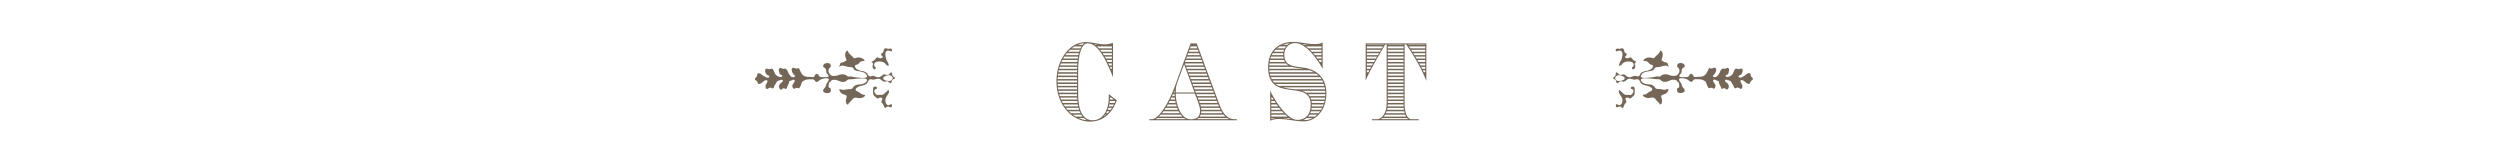 <?xml version="1.0" encoding="UTF-8"?>
<svg id="_レイヤー_2" data-name="レイヤー 2" xmlns="http://www.w3.org/2000/svg" width="635.96" height="41.34" viewBox="0 0 635.96 41.34">
  <defs>
    <style>
      .cls-1 {
        fill: none;
      }

      .cls-1, .cls-2 {
        stroke-width: 0px;
      }

      .cls-2 {
        fill: #756758;
      }
    </style>
  </defs>
  <g id="_レイヤー_1-2" data-name="レイヤー 1">
    <g>
      <rect class="cls-1" width="635.96" height="41.34"/>
      <g>
        <g>
          <path class="cls-2" d="M283.8,26.28c-1.16,2.69-3.36,4.66-6.52,4.66-4.46,0-8.54-4.11-8.54-10.25,0-5.59,3.39-9.99,7.44-9.99,1.85,0,3.04.58,4.89.58.72,0,1.36-.17,2.06-.35v8.72c-.09-.32-.41-1.04-.78-1.91-.93-2.09-2.95-6.72-5.65-6.72-1.62,0-2.43,2.95-2.43,6.98v6.02c0,3.97,1.13,6.57,3.71,6.57s4.08-2.66,4.08-5.71v-.98c.64.58,1.33,1.1,2.03,1.62-.03.14-.14.41-.29.75ZM273.98,19.62h-4.89c0,.17-.06.32-.06.49h4.95v-.49ZM273.98,20.49h-4.95v.49h4.95v-.49ZM273.98,21.36h-4.92c0,.17.03.32.03.49h4.89v-.49ZM273.98,18.75h-4.81c-.03.17-.03.32-.06.49h4.87v-.49ZM273.98,22.22h-4.87c.03.17.03.32.06.49h4.81v-.49ZM273.98,17.88h-4.63c-.03.17-.09.32-.12.49h4.75v-.49ZM273.98,23.09h-4.72c.03.17.06.32.09.49h4.63v-.49ZM269.55,17.01c-.06.17-.09.32-.12.49h4.55c0-.17.03-.32.03-.49h-4.46ZM273.98,23.96h-4.52c.06.17.09.32.14.49h4.37v-.49ZM269.87,16.14c-.06.17-.12.32-.17.49h4.32c0-.17.03-.32.03-.49h-4.17ZM274.01,24.83h-4.29c.06.17.15.32.2.49h4.11c0-.17-.03-.32-.03-.49ZM270.24,15.27c-.09.17-.15.32-.23.49h4.05c.03-.17.03-.32.06-.49h-3.88ZM274.07,25.7h-3.97c.09.17.15.32.23.49h3.79c-.03-.17-.03-.32-.06-.49ZM270.74,14.4c-.12.17-.2.32-.29.49h3.74c.03-.17.03-.32.06-.49h-3.5ZM274.15,26.57h-3.59c.12.17.2.32.32.49h3.39c-.03-.17-.09-.32-.12-.49ZM271.37,13.54c-.12.15-.26.32-.38.49h3.33c.03-.17.09-.32.12-.49h-3.07ZM274.36,27.44h-3.21c.14.17.26.35.41.49h2.95c-.06-.17-.12-.32-.15-.49ZM272.19,12.67c-.17.15-.32.32-.49.49h2.84c.06-.17.12-.35.17-.49h-2.52ZM274.62,28.31h-2.72c.17.17.35.35.52.49h2.43c-.09-.14-.17-.32-.23-.49ZM273.34,11.8c-.26.14-.49.32-.72.49h2.23c.09-.17.17-.35.26-.49h-1.77ZM275.02,29.17h-2.11c.23.17.49.35.75.49h1.71c-.12-.14-.23-.32-.35-.49ZM274.1,11.42h1.27c.15-.17.26-.32.43-.43-.58.03-1.16.2-1.71.43ZM275.72,30.04h-1.33c.52.23,1.04.38,1.59.49h.43c-.26-.15-.49-.29-.7-.49ZM278.3,11.22c.09.06.2.15.29.2h.78c-.38-.06-.72-.15-1.07-.2ZM282.84,11.8h-3.79c.17.14.35.32.49.49h3.3v-.49ZM282.84,12.67h-2.98c.12.17.26.32.38.49h2.61v-.49ZM282.84,13.54h-2.35c.12.17.2.32.32.49h2.03v-.49ZM281.13,29.17c-.12.17-.26.32-.41.46.23-.14.46-.29.67-.46h-.26ZM282.84,14.4h-1.82c.09.17.2.32.29.49h1.54v-.49ZM281.63,28.31c-.09.17-.17.35-.26.49h.43c.14-.14.29-.32.43-.49h-.61ZM282.84,15.27h-1.33c.09.17.14.32.23.49h1.1v-.49ZM281.97,27.44c-.06.17-.12.32-.17.49h.75c.12-.17.2-.32.32-.49h-.9ZM282.84,16.14h-.9c.09.17.15.32.23.49h.67v-.49ZM282.21,26.57c-.03.17-.09.32-.12.49h1.01c.09-.17.17-.32.26-.49h-1.16ZM282.32,25.7c-.03.17-.03.32-.06.49h1.27c.06-.17.12-.32.17-.49h-1.39ZM282.84,17.01h-.49l.2.49h.29v-.49ZM282.7,24.83h-.35v.49h.98c-.2-.17-.43-.32-.64-.49Z"/>
          <path class="cls-2" d="M292.38,30.59v-.26h.58c1.85,0,4.49-4.43,5.91-8.4,1.53-4.29,2.37-6.49,4-10.89h1.56c.38,1.01,3.68,9.93,5.68,15.29.84,2.29,1.94,4,4.03,4h.49v.26h-22.24ZM301.21,30.04h-6.83c-.14.12-.26.17-.41.26h7.65c-.14-.09-.26-.14-.41-.26ZM300.37,29.17h-5.1c-.15.17-.35.35-.49.49h5.99c-.14-.14-.29-.32-.41-.49ZM299.82,28.31h-3.85c-.12.17-.26.35-.38.49h4.52c-.09-.14-.2-.32-.29-.49ZM299.44,27.44h-2.9c-.12.17-.2.32-.32.49h3.42c-.06-.17-.14-.32-.2-.49ZM299.18,26.57h-2.11c-.09.17-.2.32-.29.49h2.55c-.06-.17-.09-.32-.15-.49ZM298.98,25.7h-1.45c-.09.17-.17.32-.26.49h1.8c-.03-.17-.06-.32-.09-.49ZM298.84,24.83h-.87c-.09.17-.15.32-.23.49h1.19c-.03-.17-.06-.32-.09-.49ZM298.81,23.96h-.43c-.09.17-.14.32-.23.49h.67v-.49ZM298.81,23.09h-.06c-.06.17-.14.32-.2.49h.26v-.49ZM301.21,16.37s-1.04,2.69-1.59,4.29c-.32.9-.52,1.39-.52,2.38v.49h4.78l-2.66-7.15ZM304.8,26.05c-.29-.75-.55-1.51-.87-2.26h-4.84v.15c0,2.23,1.16,6.4,3.82,6.4,1.59,0,2.37-.67,2.37-2.17,0-.58-.2-1.36-.49-2.11ZM305.67,15.27h-4.05l-.2.49h4.46l-.2-.49ZM305.99,16.14h-4.55l.17.49h4.58l-.2-.49ZM305.35,14.4h-3.42l-.2.49h3.82l-.2-.49ZM306.34,17.01h-4.58l.17.49h4.58l-.17-.49ZM305.03,13.54h-2.78l-.2.49h3.16l-.17-.49ZM306.66,17.88h-4.58l.17.49h4.58l-.17-.49ZM304.72,12.67h-2.14l-.17.49h2.49l-.17-.49ZM306.97,18.75h-4.58l.2.49h4.55l-.17-.49ZM304.4,11.8h-1.51l-.17.49h1.85l-.17-.49ZM307.29,19.62h-4.58l.2.49h4.55l-.17-.49ZM307.61,20.49h-4.55l.17.49h4.55l-.17-.49ZM307.93,21.36h-4.55l.17.49h4.58l-.2-.49ZM308.25,22.22h-4.55l.2.49h4.55l-.2-.49ZM308.6,23.09h-4.58l.2.49h4.55l-.17-.49ZM308.91,23.96h-4.55l.17.49h4.55l-.17-.49ZM312.16,30.04h-7.27c-.12.12-.23.17-.38.26h8.14c-.17-.09-.35-.14-.49-.26ZM309.23,24.83h-4.55l.2.49h4.52l-.17-.49ZM309.55,25.7h-4.52c.06.17.12.32.17.49h4.52l-.17-.49ZM311.26,29.17h-5.82c-.06.17-.15.35-.23.49h6.49c-.17-.14-.29-.32-.43-.49ZM309.87,26.57h-4.55c.06.17.12.32.15.49h4.6c-.06-.17-.15-.32-.2-.49ZM310.22,27.44h-4.69c.03.17.06.32.06.49h4.89c-.09-.17-.17-.32-.26-.49ZM310.68,28.31h-5.1c0,.17-.03.35-.06.49h5.44c-.12-.14-.2-.32-.29-.49Z"/>
          <path class="cls-2" d="M331.68,30.88c-2.43,0-3.97-.61-6.46-.61-.75,0-1.51.12-2.11.46v-7.73c.49,1.36,4.03,7.5,6.92,7.5,1.91,0,3.39-1.25,3.39-3.85,0-6.78-10.83-.26-10.83-9.53,0-4.55,3.01-6.46,6.31-6.46,2.11,0,3.39.55,5.5.55.75,0,1.45-.03,2.06-.41v6.69c-1.3-2.35-4.23-6.54-7.01-6.54-1.48,0-2.75,1.16-2.75,3.01,0,2.61,2.03,2.93,4.37,3.16,2.92.29,6.34,1.85,6.34,6.63,0,4.29-2.69,7.12-5.73,7.12ZM327.14,16.14h-4.2c-.03.17-.06.32-.06.49h4.87c-.23-.15-.43-.29-.61-.49ZM331.05,17.42c-.84-.09-1.68-.17-2.43-.41h-5.73v.49h8.78c-.2-.03-.41-.06-.61-.09ZM333.16,17.88h-10.25c0,.17.03.35.06.49h11.29c-.35-.2-.72-.35-1.1-.49ZM326.62,15.27h-3.53c-.03.17-.06.32-.09.49h3.85c-.09-.14-.17-.32-.23-.49ZM334.84,18.75h-11.82c.03.17.06.35.12.49h12.31c-.17-.17-.41-.35-.61-.49ZM326.44,14.4h-3.1c-.06.14-.12.32-.17.49h3.33c-.03-.14-.03-.32-.06-.49ZM335.8,19.62h-12.54c.06.17.15.35.23.49h12.66c-.12-.17-.2-.35-.35-.49ZM323.69,24.83h-.29v.49h.58c-.12-.17-.2-.32-.29-.49ZM324.21,25.7h-.81v.49h1.13c-.12-.17-.2-.32-.32-.49ZM324.79,26.57h-1.39v.49h1.74c-.12-.17-.23-.32-.35-.49ZM325.43,27.44h-2.03v.49h2.4c-.15-.17-.26-.32-.38-.49ZM326.12,28.31h-2.72v.49h3.19c-.14-.17-.32-.32-.46-.49ZM326.94,29.17h-3.53v.49h4.11c-.17-.14-.41-.32-.58-.49ZM323.4,30.04v.23c.35-.12.69-.17,1.07-.23h-1.07ZM323.78,13.54c-.09.15-.17.32-.26.49h2.9v-.06c0-.14,0-.29.03-.43h-2.66ZM336.38,20.49h-12.69c.12.17.26.35.41.49h12.51c-.09-.17-.14-.35-.23-.49ZM324.44,12.67c-.14.15-.26.32-.41.49h2.46c.03-.17.09-.35.15-.49h-2.2ZM336.75,21.36h-12.25c.26.2.52.35.81.49h11.58c-.03-.17-.09-.35-.15-.49ZM325.57,11.8c-.26.14-.49.32-.72.49h1.97c.09-.17.2-.35.32-.49h-1.56ZM326.33,11.42h1.16c.17-.17.38-.32.58-.43-.61.06-1.19.23-1.74.43ZM336.99,22.22h-10.66c.93.26,1.91.35,2.9.49h7.85c-.03-.17-.06-.32-.09-.49ZM327.98,30.04h-1.56c.7.06,1.3.15,1.94.23-.12-.09-.26-.15-.38-.23ZM337.1,23.09h-5.94c.41.12.78.29,1.13.49h4.84c0-.17-.03-.32-.03-.49ZM331.31,11.19c.15.06.26.15.41.23h1.16c-.55-.06-1.04-.15-1.56-.23ZM332.35,30.04c-.26.2-.52.38-.84.49h.96c.49-.09.96-.26,1.42-.49h-1.53ZM336.17,11.8h-3.94c.2.14.41.32.61.49h3.33v-.49ZM333.1,29.17c-.12.17-.23.35-.38.49h1.77c.2-.14.41-.32.58-.49h-1.97ZM332.76,23.96c.14.14.29.32.41.49h3.94c0-.17.03-.32.03-.49h-4.37ZM336.17,12.67h-2.93c.17.17.35.32.49.49h2.43v-.49ZM333.48,28.31c-.06.17-.12.35-.17.49h2.11c.14-.14.29-.32.41-.49h-2.35ZM333.36,24.83c.06.15.12.32.17.49h3.48c.03-.17.03-.32.06-.49h-3.71ZM333.65,27.44c-.03.17-.03.35-.06.49h2.46c.09-.15.17-.32.26-.49h-2.66ZM333.63,25.7c.03.14.06.32.06.49h3.13c.06-.17.09-.32.12-.49h-3.3ZM333.71,26.57v.49h2.78c.06-.17.15-.32.2-.49h-2.98ZM336.17,13.54h-2.11c.15.17.29.32.43.49h1.68v-.49ZM336.17,14.4h-1.39c.12.17.23.32.35.49h1.04v-.49ZM336.17,15.27h-.75c.12.17.2.32.32.49h.43v-.49Z"/>
          <path class="cls-2" d="M362.82,20.54c-1.19-3.07-3.24-6.55-5.1-9.24h-.41v15.32c0,1.94.67,3.71,1.74,3.71h1.85v.26h-11.9v-.26h1.25c1.45,0,2.49-1.91,2.49-3.88v-15.15h-.35c-.7,1.3-1.68,2.84-2.38,4.08-.98,1.74-2.03,3.68-2.58,5.04h-.03v-9.38h15.44v9.5h-.03ZM347.71,11.33v.09h4.32l.03-.09h-4.34ZM347.71,11.8v.49h3.82l.26-.49h-4.08ZM347.71,12.67v.49h3.33l.26-.49h-3.59ZM347.71,13.54v.49h2.81l.29-.49h-3.1ZM347.71,14.4v.49h2.29l.29-.49h-2.58ZM347.71,15.27v.49h1.8l.29-.49h-2.09ZM347.71,16.14v.49h1.3l.29-.49h-1.59ZM347.71,17.01v.49h.84l.26-.49h-1.1ZM347.71,17.88v.49h.38c.09-.17.17-.32.26-.49h-.64ZM357.93,30.04h-6.26c-.12.12-.23.17-.35.26h6.86c-.09-.09-.17-.14-.26-.26ZM357.47,29.17h-5.1c-.09.17-.23.35-.35.49h5.65c-.09-.14-.15-.32-.2-.49ZM357.21,28.31h-4.46c-.06.17-.14.32-.2.49h4.78c-.06-.17-.09-.32-.12-.49ZM357.06,27.44h-4.11c-.03.17-.06.32-.09.49h4.26c-.03-.17-.03-.32-.06-.49ZM357.03,26.63v-.06h-4c0,.17,0,.32-.03.49h4.03v-.43ZM357.03,11.33h-4v.09h4v-.09ZM357.03,11.8h-4v.49h4v-.49ZM357.03,12.67h-4v.49h4v-.49ZM357.03,13.54h-4v.49h4v-.49ZM357.03,14.4h-4v.49h4v-.49ZM357.03,15.27h-4v.49h4v-.49ZM357.03,16.14h-4v.49h4v-.49ZM357.03,17.01h-4v.49h4v-.49ZM357.03,17.88h-4v.49h4v-.49ZM357.03,18.75h-4v.49h4v-.49ZM357.03,19.62h-4v.49h4v-.49ZM357.03,20.49h-4v.49h4v-.49ZM357.03,21.36h-4v.49h4v-.49ZM357.03,22.22h-4v.49h4v-.49ZM357.03,23.09h-4v.49h4v-.49ZM357.03,23.96h-4v.49h4v-.49ZM357.03,24.83h-4v.49h4v-.49ZM357.03,25.7h-4v.49h4v-.49ZM362.56,11.33h-4.46l.06.09h4.4v-.09ZM362.56,11.8h-4.17l.35.49h3.82v-.49ZM362.56,12.67h-3.59l.32.49h3.27v-.49ZM362.56,13.54h-3.04l.29.49h2.75v-.49ZM362.56,14.4h-2.52l.29.49h2.23v-.49ZM362.56,15.27h-2l.26.49h1.74v-.49ZM362.56,16.14h-1.51l.26.49h1.25v-.49ZM362.56,17.01h-1.04c.09.17.15.32.23.49h.81v-.49ZM362.56,17.88h-.61c.09.17.14.32.23.49h.38v-.49Z"/>
        </g>
        <g>
          <g>
            <g>
              <path class="cls-2" d="M417.22,20.82c.06.13.12.26.22.36.34.36.75.45,1.23.56.29.07.6.13.9.27.28.12.89.46.71.89-.06.13-.23.23-.62.42-.14.07-.33.16-.37.2l-.09.08c-.25.23-.42.38-.86.44-.35.05-.42.12-.43.15-.01.02,0,.09.07.2.23.37.95.54,1.35.55.14,0,.3-.03.46-.06.36-.07.77-.14,1.09.1.15.11.28.29.41.45.08.1.15.2.23.27.06.06.12.11.18.17.12.11.24.22.35.35.04.05.08.13.14.27.02.04.04.09.07.14.06-.03.15-.08.24-.16.26-.22.27-.29.29-.66v-.07c.02-.31-.02-.44-.11-.74l-.02-.07c-.07-.21-.11-.43-.01-.61.11-.19.32-.24.58-.3.43-.11.81-.39,1.06-.79.15-.24.2-.45.16-.52-.01-.02-.05-.04-.1-.05-.02,0-.04,0-.07,0-.12,0-.27.04-.41.08-.21.06-.43.12-.67.09-.15-.02-.29-.06-.43-.09-.18-.05-.35-.09-.53-.1-.06,0-.14,0-.22,0-.28,0-.61,0-.83-.14-.17-.11-.22-.26-.26-.37-.02-.06-.04-.1-.07-.14,0,0,0,0,0,0-.05,0-.14-.02-.21-.08-.02-.02-.05-.05-.09-.09-.05-.06-.12-.13-.14-.15-.26-.14-.66-.18-1.01-.21l-.22-.02c-.66-.07-1.12-.23-1.43-.51-.19-.16-.43-.41-.33-.67.12-.32.64-.34,1.2-.35h.24c.74.02,1.48.09,2.19.21.13.02.29.02.46.02.22,0,.44,0,.64.05.21.06.26.1.34.2.03.03.06.07.14.15.11.09.22.14.35.19.07.03.14.06.21.09.46.04.75,0,1.14-.17.09-.04.17-.07.24-.1.4-.17.74-.32,1.29-.27.48.04.56.1.73.35.03.05.07.1.12.17,0,0,.02,0,.03,0,.07.02.19.06.26.16.02.03.07.1.12.46v.06c.04.21.1.53-.03.73-.09.15-.25.19-.35.21-.03,0-.07.02-.07.02-.08.11-.07.42-.07.58,0,.18.07.32.18.43.18.16.49.24.88.21.33-.02.76-.2.87-.44.13-.27-.07-.55-.35-.87-.28-.33-.35-.59-.46-.95l-.03-.11c-.02-.08-.15-.26-.25-.4-.25-.35-.49-.68-.24-.88.41-.34,1.71.08,1.77.09.28.09.45.25.61.39.16.15.29.27.51.3.07.01.12.02.16.03.01,0,.03-.01.05-.02l.1-.04c.14-.06.15-.08.18-.14.03-.06.07-.15.18-.27.27-.28.88-.23,1.37-.19.11,0,.2.02.28.02.49.01.86.2,1.17.37.36.21.43.47.51.75.02.09.05.19.09.29.13.36.42.83.57.86.04,0,.12-.02.19-.05.12-.04.27-.1.43-.07.13.02.25.08.35.14.13.07.22.11.3.09.26-.07.41-.62.37-.91-.01-.06-.15-.26-.25-.4-.25-.36-.45-.64-.34-.86.15-.29.55-.11,1.15.2.07.04.12.06.15.07l.16.05-.03.17c-.04.22.1.45.24.7.09.14.17.3.23.45l.05.16c.13.41.17.47.44.39.06-.02.07-.03.09-.05.11-.12.22-.14.43-.08.14.04.24.13.32.22.06.06.13.13.18.13.24.03.46-.31.52-.55.09-.35.05-.55-.14-.81-.03-.04-.07-.11-.12-.17-.05-.07-.11-.17-.14-.2-.02-.01-.09-.05-.13-.07-.11-.05-.21-.1-.27-.18-.05-.07-.21-.29-.07-.46.07-.09.22-.18.7.03.05.02.12.04.2.06.15.04.3.09.41.16.19.13.27.3.33.45.03.07.06.14.1.2.04.07.08.12.12.16.09.11.17.21.24.42l.03.09c.06.2.1.32.24.45.15.15.17.14.29.06.11-.07.28-.18.54-.16.19.02.33.11.46.2.16.1.25.16.38.13.38-.09.32-.74.27-1.01,0-.05-.11-.22-.18-.32-.19-.31-.35-.57-.23-.77.05-.08.13-.13.22-.15.26-.05.62.2,1.11.6.04.03.07.06.09.08l.06.04c.29.21.45.32.71.24.17-.05.22-.17.3-.38.05-.14.11-.3.24-.42.1-.09.19-.12.24-.14.05-.02.06-.02.1-.11.07-.15.08-.3.03-.4-.02-.03-.1-.09-.15-.13-.07-.06-.14-.11-.18-.16-.17-.2-.17-.35-.18-.47,0-.07,0-.12-.03-.2-.05-.17-.14-.27-.27-.3-.2-.06-.51.04-.75.24l-.11.09c-.15.13-.3.24-.48.36-.08.05-.18.1-.27.14-.13.06-.27.13-.35.2l-.07.04h-.05c-.27.07-.48.09-.61,0-.07-.05-.11-.11-.12-.19-.01-.1.02-.17.06-.21.08-.09.19-.1.26-.1.02,0,.03,0,.03,0,.05-.04.1-.07.14-.11.18-.14.29-.22.4-.43.21-.44.23-.9.06-1.09-.15-.16-.44-.1-.65-.03-.26.09-.35.1-.5.03-.03-.01-.07-.03-.15-.05-.04,0-.07-.02-.1-.03-.11-.03-.17-.04-.25-.02-.14.05-.34.31-.49.66-.04.09-.08.18-.11.27-.13.33-.24.62-.66.89-.09.06-.73.41-1.08.3-.1-.03-.18-.1-.22-.2l-.03-.18.14-.09c.11-.07.32-.19.5-.23.05-.12.1-.37.13-.51.02-.11.05-.22.07-.29v-.05c.12-.35.13-.4-.07-.61q-.22-.23-.4-.13c-.08.04-.17.1-.3.15-.21.09-.31.08-.46.04-.04,0-.08-.02-.15-.03-.05,0-.15-.02-.18-.02,0,0-.04.02-.06.04-.03.02-.08.05-.13.09-.28.17-.35.3-.5.67-.11.27-.2.51-.42.77-.04.05-.08.1-.11.15-.14.19-.29.41-.64.46-.37.06-.5-.02-.56-.08-.06-.06-.09-.14-.08-.23.02-.18.19-.23.26-.26.01,0,.03,0,.02,0,.22-.27.36-.59.45-.81.12-.3.17-.72-.04-.9-.19-.16-.32-.12-.59-.02-.17.06-.35.13-.57.12-.17-.01-.3-.06-.38-.09-.03-.01-.07-.03-.08-.03,0,0-.04.02-.14.17-.09.14-.15.28-.21.44-.05.13-.11.27-.19.41-.17.29-.36.61-.62.82-.46.38-1,.39-1.52.4-.09,0-.18,0-.27,0-.05,0-.12.01-.2.02-.31.04-.55.07-.69,0-.11-.06-.18-.12-.22-.28-.03-.05-.06-.1-.09-.15-.19-.3-.24-.4-.63-.31-.2.04-.23.12-.29.27-.05.13-.11.3-.31.43-.2.14-1.75.14-2.07.03-.04-.01-.14-.05-.19-.16-.03-.1,0-.15.09-.26.37-.48.47-.63.48-.66.04-.13.05-.25.05-.38,0-.19,0-.4.14-.61.1-.17.25-.24.37-.31.1-.05.17-.09.21-.16.18-.3-.05-.65-.27-.79-.4-.26-1.07-.3-1.44.05-.13.13-.24.5-.15.69.03.08.11.15.19.22.13.12.3.28.36.55.1.51-.11.84-.32,1.1-.34.42-.49.46-1.03.47-.44,0-.73-.02-1.13-.19-.35-.15-.77-.24-1.06-.23-.21,0-.53.07-.78.16-.11.04-.19.11-.28.19-.12.1-.26.22-.46.25-.11.01-.22,0-.34-.04-.08-.02-.18-.04-.23-.03-.16.01-.3.05-.47.1l-.15.04c-.41.11-.82.14-1.25.16-.15,0-.31.03-.48.05-.44.05-.9.1-1.3.02h-.06c-.19-.05-.35-.08-.42-.23-.08-.16,0-.34.12-.55.31-.59,1.05-.72,1.66-.83l.22-.04c.32-.06.86-.17,1.16-.32.07-.04.12-.14.17-.25.05-.1.1-.2.18-.28.24-.22.54-.23.8-.23.06,0,.13,0,.19,0,.26-.01.5-.09.74-.16.17-.05.33-.1.51-.14.08-.02.52-.1.82-.02.1.02.19.09.27.15.05.03.14.09.16.1.02,0,.03,0,.03,0,.01-.04-.01-.15-.08-.33l-.06-.17c-.06-.18-.17-.49-.3-.57-.03-.02-.1-.02-.17-.02-.09,0-.19,0-.29-.03-.1-.03-.22-.1-.35-.17-.07-.04-.14-.08-.19-.1-.29-.14-.46-.22-.31-.58.02-.04.04-.09.06-.15.13-.36.2-.61.19-.97-.01-.36-.03-.5-.22-.75-.17-.23-.28-.26-.32-.26h0c-.07,0-.14.07-.19.13,0,0,0,.01-.01.06,0,.06,0,.14-.06.23-.14.22-.37.47-.52.61-.07.07-.14.13-.22.18-.13.1-.24.2-.34.33l-.03.03c-.28.37-.36.42-.76.3l-.16-.05c-.37-.1-.88-.1-1.23,0-.28.09-.89.51-.9.7,0,.02.04.04.07.06.1.05.23.06.37.07.2.02.43.03.64.17.12.08.22.2.33.33.1.12.22.27.31.29h.06s.04.06.04.06c.05.05.14.06.23.08.13.02.3.05.38.2.09.16.02.34-.04.49-.24.55-1.32.83-1.33.84-.15.04-.29.06-.43.08-.24.03-.45.07-.65.18-.06.04-.14.08-.23.12-.13.07-.28.14-.35.2-.07.06-.1.14-.14.25-.03.07-.06.14-.09.2-.27.5-.55.46-.87.35-.12-.04-.24-.08-.39-.08h0c-.22,0-.42.08-.63.17-.23.09-.46.19-.74.2-.39-.01-.68-.22-.94-.42-.06-.04-.12-.09-.17-.13-.04-.03-.07-.05-.1-.08-.11-.09-.16-.12-.27-.13-.1,0-.21.03-.32.07-.17.06-.37.13-.61.08-.28-.06-.43-.24-.55-.38-.11-.14-.18-.21-.31-.24-.07-.01-.13-.01-.16,0-.05.04-.07.2-.09.34-.03.21-.06.44-.21.62-.09.1-.2.16-.29.22-.23.14-.24.17-.19.31.03.08.1.11.23.17.08.03.17.07.25.14.2.16.26.21.28.39,0,.03.01.08.03.15.08.31.16.38.21.4.07.03.2-.02.35-.13.05-.04.09-.08.13-.12.09-.1.21-.21.42-.25.19-.03.35.02.5.07.13.04.23.07.33.05.21-.04.39-.19.58-.34.2-.17.42-.34.69-.4.32-.07.62.02.9.1.24.07.46.14.67.1.09-.01.16-.03.24-.05.26-.07.55-.14.85.21.12.13.18.28.25.41ZM413.2,20.16c-.19.29-.7.38-1.21.43h-.08c-.06.02-.11.02-.16.02-.47,0-.79-.26-.89-.72v-.03s0-.03,0-.03c.02-.19.14-.37.33-.49.26-.18.64-.26.91-.19.49.12,1.08.33,1.17.63.04.14.02.28-.06.39Z"/>
              <polygon class="cls-2" points="439.71 19.05 439.71 19.05 439.71 19.05 439.71 19.05"/>
            </g>
            <path class="cls-2" d="M411.01,12.91c-.03-.09-.03-.18.01-.27.06-.12.18-.23.31-.28.11-.04.17-.02.29.01.08.02.19.05.32.06.17,0,.3-.05.41-.09.05-.02.11-.05.17-.06.22-.05.39,0,.6.39.03.05.04.15.05.24.02.16.04.34.16.47.1.11.22.13.31.15.04,0,.09.02.1.03.07.1.05.33-.01.48-.05.13-.06.14-.1.17-.04.03-.1.07-.18.15l-.14.15.16.13c.36.31.73.16,1,.05.15-.06.29-.12.39-.09.07.02.23.2.31.3.06.08.12.15.17.2.04.04.07.07.1.1.08.08.16.17.31.26.05.03.14.07.23.1.08.03.24.09.3.14-.03.04-.1.09-.14.12-.13.11-.26.22-.29.37-.02.12.03.25.08.4.03.07.07.19.07.23-.04.4-.11.64-.4.79-.08.05-.17.05-.25.02-.1-.04-.18-.15-.22-.3-.03-.1,0-.14.15-.27.13-.11.31-.26.31-.53,0-.28-.14-.77-.89-.86-.64-.07-1.16,0-1.58.21-.26.13-.39.3-.5.44-.09.11-.16.21-.3.3-.18.12-.33.13-.39.1-.05-.03-.08-.13-.06-.27.02-.23.17-.48.31-.73.1-.17.19-.34.26-.51.09-.25.54-1.54.1-2.1-.11-.13-.31-.29-.69-.24-.12.01-.24.06-.35.1-.33.13-.4.13-.49-.1Z"/>
            <path class="cls-2" d="M413.32,26.5c-.1.13-.17.3-.23.47-.07.18-.16.4-.25.46-.13.09-.14.08-.27-.06-.09-.1-.21-.22-.4-.26-.23-.05-.43.04-.58.12-.21.1-.29.14-.45-.03-.11-.12-.15-.38-.09-.55.05-.13.13-.15.19-.16.08,0,.14.03.25.1.16.1.39.26.75.07.45-.24.52-.99.46-1.43-.06-.38-.27-.68-.48-.98-.24-.35-.47-.68-.43-1.08.02-.22.07-.26.07-.26.13-.05.65.46.84.65.22.22.39.39.53.45.3.15.51.13.74.12.07,0,.15-.01.23-.01h0c.06,0,.13.01.19.02.16.03.33.05.5-.01.25-.1.56-.51.63-.86.05-.24-.03-.39-.1-.46-.14-.14-.29-.16-.39-.18-.1-.02-.11-.02-.14-.13-.03-.1-.05-.24.03-.34.07-.09.2-.14.36-.14h.1c.14.01.25.06.32.13.12.12.17.35.16.7,0,.07,0,.15,0,.23,0,.32,0,.81-.1,1.03-.1.23-.46.52-.72.72l-.15.12c-.22.18-.25.16-.38.07-.12-.08-.28-.2-.55-.2-.08,0-.32,0-.43.18-.11.18,0,.39.1.57.05.09.11.21.11.27,0,.16-.08.26-.24.43-.06.07-.13.14-.18.21Z"/>
          </g>
          <g>
            <g>
              <path class="cls-2" d="M220.97,20.41c.3-.34.59-.27.85-.21.07.02.15.04.24.05.21.03.44-.03.67-.1.29-.08.59-.17.9-.1.28.06.49.24.69.4.19.16.37.3.58.34.1.02.21-.01.33-.05.15-.05.31-.1.5-.07.21.04.33.15.42.25.04.04.08.08.13.12.16.11.28.16.35.13.04-.02.13-.09.21-.4.02-.07.02-.11.03-.15.03-.18.08-.23.28-.39.08-.06.17-.1.25-.14.13-.06.2-.09.23-.17.05-.14.03-.17-.19-.31-.1-.06-.21-.13-.29-.22-.15-.17-.18-.41-.21-.62-.02-.13-.04-.3-.09-.34-.02-.02-.08-.02-.16,0-.13.02-.2.1-.31.24-.12.15-.27.33-.55.38-.25.05-.44-.02-.61-.08-.12-.04-.22-.08-.32-.07-.11,0-.16.04-.27.13-.03.02-.07.05-.1.08-.06.04-.12.09-.17.13-.26.2-.55.41-.94.42-.28,0-.52-.1-.74-.2-.21-.09-.41-.17-.63-.17h0c-.15,0-.27.04-.39.08-.31.11-.59.15-.87-.35-.04-.07-.07-.14-.09-.2-.04-.11-.08-.19-.14-.25-.07-.06-.22-.14-.35-.2-.08-.04-.17-.08-.23-.12-.2-.12-.41-.15-.65-.18-.14-.02-.28-.04-.43-.08-.01,0-1.1-.29-1.33-.84-.06-.15-.12-.33-.04-.49.08-.15.25-.18.38-.2.1-.02.19-.03.23-.08l.04-.04h.06c.09-.04.21-.19.31-.31.1-.12.21-.25.33-.33.21-.14.44-.15.64-.17.14-.01.27-.02.37-.07.03-.01.07-.04.07-.06-.01-.19-.62-.61-.9-.7-.35-.11-.85-.11-1.23,0l-.16.05c-.4.12-.48.07-.76-.3l-.03-.03c-.1-.13-.22-.22-.34-.33-.07-.06-.15-.12-.22-.18-.16-.14-.38-.39-.52-.61-.06-.09-.06-.18-.06-.23,0-.05,0-.05-.01-.06-.05-.06-.12-.13-.19-.13h0s-.15.04-.32.26c-.19.24-.21.38-.22.75-.01.37.06.61.19.97.02.06.04.11.06.15.16.36-.02.44-.31.58-.05.03-.12.06-.19.1-.12.07-.25.14-.35.17-.1.03-.2.03-.29.03-.07,0-.14,0-.17.02-.14.07-.24.38-.3.57l-.06.17c-.07.18-.1.29-.08.33,0,0,.01,0,.03,0,.02,0,.11-.06.16-.1.09-.06.18-.12.27-.15.3-.08.73,0,.82.02.18.04.34.09.51.14.25.07.48.15.74.16.07,0,.13,0,.19,0,.26,0,.56,0,.8.23.08.08.13.18.18.28.05.1.1.21.17.25.3.15.84.26,1.16.32l.22.04c.6.11,1.35.24,1.66.83.11.21.19.39.12.55-.07.15-.23.18-.42.22h-.06c-.4.09-.86.04-1.3,0-.17-.02-.33-.04-.48-.05-.43-.03-.84-.05-1.25-.16l-.15-.04c-.16-.05-.31-.09-.47-.1-.05,0-.15.02-.23.03-.12.03-.24.05-.34.04-.19-.03-.33-.15-.46-.25-.09-.08-.18-.15-.28-.19-.24-.09-.57-.15-.78-.16-.29,0-.71.08-1.06.23-.4.17-.69.2-1.13.19-.54,0-.69-.05-1.03-.47-.21-.26-.43-.58-.32-1.1.05-.27.22-.42.36-.55.08-.08.16-.14.19-.22.08-.19-.02-.56-.15-.69-.37-.35-1.04-.3-1.44-.05-.22.14-.45.49-.27.79.04.07.11.11.21.16.12.06.27.14.37.31.13.21.14.42.14.61,0,.13,0,.26.05.38.01.03.12.18.48.66.08.11.12.16.09.26-.04.12-.15.15-.19.16-.32.1-1.87.1-2.07-.03-.19-.13-.25-.3-.31-.43-.06-.15-.09-.23-.29-.27-.39-.08-.44,0-.63.31-.03.05-.06.1-.09.15-.03.16-.1.22-.22.28-.15.08-.38.05-.69,0-.08-.01-.15-.02-.2-.02-.09,0-.18,0-.27,0-.52,0-1.06-.02-1.52-.4-.26-.21-.46-.54-.62-.82-.08-.14-.14-.28-.19-.41-.06-.15-.12-.3-.21-.44-.1-.15-.14-.17-.14-.17,0,0-.05.02-.08.03-.09.03-.21.08-.38.09-.22.01-.4-.06-.57-.12-.26-.1-.4-.14-.59.02-.22.18-.16.6-.04.9.08.22.23.54.45.81-.01-.01,0-.01.02,0,.07.02.24.07.26.26.01.09-.02.17-.08.23-.06.06-.19.14-.56.08-.35-.05-.51-.27-.64-.46-.04-.05-.07-.1-.11-.15-.22-.26-.31-.5-.42-.77-.14-.37-.21-.5-.5-.67-.06-.03-.1-.06-.13-.09-.02-.02-.05-.03-.06-.04-.02,0-.13.01-.18.02-.07,0-.11.02-.15.03-.15.04-.24.05-.46-.04-.13-.05-.22-.11-.3-.15q-.18-.1-.4.13c-.2.21-.19.26-.09.61v.05c.04.07.06.18.08.29.03.14.08.39.13.51.18.04.39.16.5.23l.14.09-.03.18c-.04.1-.12.17-.22.2-.35.11-1-.24-1.08-.3-.41-.27-.53-.56-.66-.89-.03-.08-.07-.17-.11-.27-.16-.34-.35-.61-.49-.66-.08-.03-.14-.01-.25.02-.03,0-.07.02-.1.03-.07.02-.11.03-.15.05-.16.07-.25.06-.5-.03-.22-.08-.51-.14-.65.03-.18.19-.15.65.06,1.09.1.21.21.3.4.43.04.03.09.07.14.11,0,0,0,0,.03,0,.07,0,.18.01.26.1.03.04.07.11.06.21-.01.08-.05.15-.12.19-.14.1-.35.08-.61.02h-.05s-.07-.05-.07-.05c-.08-.07-.22-.14-.35-.2-.1-.05-.19-.09-.27-.14-.18-.11-.33-.23-.48-.36l-.11-.09c-.25-.2-.55-.3-.75-.24-.13.04-.22.14-.27.3-.03.08-.03.14-.03.2,0,.13,0,.27-.18.47-.04.05-.11.1-.18.16-.05.04-.13.1-.15.13-.05.1-.04.25.03.4.04.09.06.09.1.11.06.02.15.05.24.14.13.12.18.28.24.42.08.21.13.33.3.38.27.08.43-.03.71-.24l.06-.04s.05-.04.09-.08c.49-.4.85-.65,1.11-.6.09.02.17.07.22.15.13.2-.04.47-.23.77-.07.11-.17.27-.18.32-.05.28-.11.93.27,1.01.13.03.23-.03.38-.13.13-.08.27-.18.46-.2.26-.02.43.09.54.16.13.08.14.09.29-.06.14-.13.18-.25.24-.45l.03-.09c.07-.21.15-.31.24-.42.04-.05.08-.1.12-.16.05-.07.07-.14.1-.2.06-.15.14-.32.33-.45.1-.07.26-.12.41-.16.07-.02.15-.04.2-.06.48-.21.63-.12.7-.03.14.17-.01.39-.07.46-.06.08-.16.13-.27.18-.04.02-.11.05-.13.07-.03.03-.09.13-.14.2-.04.06-.08.13-.12.17-.2.27-.23.46-.14.81.06.24.28.58.52.55.05,0,.11-.07.18-.13.09-.09.19-.18.32-.22.21-.06.32-.03.43.08.02.02.03.03.09.05.27.08.31.02.44-.39l.05-.16c.05-.15.14-.3.23-.45.15-.25.28-.48.24-.7l-.03-.17.16-.05s.08-.04.15-.07c.6-.31,1-.49,1.15-.2.11.22-.09.5-.34.86-.09.13-.23.33-.25.4-.05.29.11.84.37.91.08.02.17-.02.3-.09.1-.05.22-.11.35-.14.16-.02.31.03.43.07.07.03.15.05.19.05.15-.03.44-.5.57-.86.04-.11.06-.21.09-.29.07-.28.14-.54.51-.75.3-.18.68-.36,1.17-.37.07,0,.17,0,.28-.02.49-.04,1.1-.09,1.37.19.11.12.15.2.18.27.03.06.04.08.18.14l.1.04s.04.02.05.02c.04-.01.09-.02.16-.03.22-.03.35-.15.51-.3.16-.14.33-.3.61-.39.06-.02,1.36-.43,1.77-.09.24.2,0,.53-.24.88-.1.14-.23.32-.25.4l-.03.11c-.1.36-.18.62-.46.95-.28.33-.49.6-.35.87.11.24.54.42.87.44.39.02.7-.05.88-.21.12-.1.17-.24.18-.43,0-.16.02-.47-.07-.58,0,0-.04,0-.07-.02-.1-.03-.26-.07-.35-.21-.13-.2-.08-.52-.04-.73v-.06c.06-.36.11-.42.13-.46.08-.11.19-.14.26-.16,0,0,.02,0,.03,0,.05-.07.09-.12.12-.17.17-.25.25-.31.73-.35.55-.05.89.1,1.29.27.08.03.16.07.24.1.39.16.68.2,1.14.17.07-.04.14-.07.21-.09.13-.06.24-.11.35-.19.09-.07.12-.11.14-.15.08-.1.13-.14.34-.2.19-.05.42-.05.64-.05.17,0,.33,0,.46-.02.71-.13,1.44-.19,2.19-.2h0s.24,0,.24,0c.56,0,1.08.03,1.2.35.1.26-.14.51-.33.67-.32.27-.77.44-1.43.51l-.22.02c-.35.03-.75.07-1.01.21-.01.01-.08.09-.14.15-.04.04-.07.08-.09.09-.07.06-.15.07-.21.08,0,0,0,0,0,0-.03.03-.04.07-.07.14-.04.11-.1.25-.26.37-.22.15-.55.15-.83.14-.08,0-.15,0-.22,0-.18.01-.35.05-.53.1-.14.04-.28.07-.43.09-.23.03-.45-.03-.67-.09-.15-.04-.29-.08-.41-.08-.02,0-.04,0-.07,0-.06,0-.09.02-.1.05-.03.07.01.28.16.52.25.4.63.68,1.06.79.25.06.47.12.58.3.1.17.05.39-.01.61l-.02.07c-.09.29-.13.43-.11.74v.07c.03.37.03.43.3.66.09.08.18.13.24.16.02-.04.05-.1.07-.14.06-.14.1-.22.14-.27.11-.13.23-.24.35-.35.06-.06.12-.11.18-.17.07-.07.15-.17.23-.27.13-.17.26-.34.41-.45.32-.24.73-.17,1.09-.1.16.03.31.06.46.06.41,0,1.13-.18,1.35-.55.07-.11.08-.17.07-.2-.01-.03-.08-.09-.43-.15-.44-.06-.6-.21-.86-.44l-.09-.08s-.24-.13-.37-.2c-.39-.19-.56-.28-.62-.42-.19-.43.43-.76.71-.89.3-.14.61-.2.9-.27.48-.11.9-.2,1.23-.56.1-.11.16-.23.22-.36.07-.14.13-.28.25-.41ZM224.69,19.77c.08-.29.68-.5,1.17-.63.27-.07.65.01.91.19.19.13.3.3.33.49v.03s0,.03,0,.03c-.1.46-.42.72-.89.72-.05,0-.11,0-.16-.01h-.08c-.52-.06-1.02-.15-1.21-.44-.08-.12-.1-.25-.06-.39Z"/>
              <polygon class="cls-2" points="198.24 19.05 198.24 19.05 198.24 19.05 198.24 19.05"/>
            </g>
            <path class="cls-2" d="M226.93,12.91c.03-.09.03-.18-.01-.27-.06-.12-.18-.23-.31-.28-.11-.04-.17-.02-.29.01-.08.02-.19.05-.32.06-.17,0-.3-.05-.41-.09-.05-.02-.11-.05-.17-.06-.22-.05-.39,0-.6.39-.03.05-.04.15-.05.24-.02.16-.04.34-.16.47-.1.11-.22.13-.31.15-.04,0-.09.02-.1.03-.07.1-.05.33.01.48.05.13.06.14.1.17.04.03.1.07.18.15l.14.15-.16.13c-.36.31-.73.16-1,.05-.15-.06-.29-.12-.39-.09-.07.02-.23.2-.31.3-.06.08-.12.15-.17.2-.04.04-.07.07-.1.1-.08.08-.16.17-.31.26-.05.03-.14.07-.23.1-.08.03-.24.09-.3.14.03.04.1.09.14.12.13.11.26.22.29.37.02.12-.03.25-.08.4-.03.07-.07.19-.07.23.04.4.11.64.4.79.08.05.17.05.25.02.1-.04.18-.15.22-.3.03-.1,0-.14-.15-.27-.13-.11-.31-.26-.31-.53,0-.28.14-.77.89-.86.64-.07,1.16,0,1.58.21.26.13.39.3.5.44.09.11.16.21.3.3.18.12.33.13.39.1.05-.03.08-.13.06-.27-.02-.23-.17-.48-.31-.73-.1-.17-.19-.34-.26-.51-.09-.25-.54-1.54-.1-2.1.11-.13.31-.29.69-.24.12.01.24.06.35.1.33.13.4.13.49-.1Z"/>
            <path class="cls-2" d="M224.62,26.5c.1.13.17.3.23.47.07.18.16.4.25.46.13.09.14.08.27-.06.09-.1.21-.22.4-.26.23-.05.43.04.58.12.21.1.29.14.45-.03.11-.12.15-.38.09-.55-.05-.13-.13-.15-.19-.16-.08,0-.14.03-.25.1-.16.1-.39.26-.75.07-.45-.24-.52-.99-.46-1.43.06-.38.27-.68.48-.98.24-.35.47-.68.43-1.08-.02-.22-.07-.26-.07-.26-.13-.05-.65.46-.84.65-.22.22-.39.39-.53.45-.3.15-.51.13-.74.12-.07,0-.15-.01-.23-.01h0c-.06,0-.13.01-.19.02-.16.03-.33.05-.5-.01-.25-.1-.56-.51-.63-.86-.05-.24.03-.39.1-.46.14-.14.29-.16.39-.18.1-.02.11-.02.14-.13.03-.1.05-.24-.03-.34-.07-.09-.2-.14-.36-.14h-.1c-.14.01-.25.06-.32.13-.12.12-.17.35-.16.7,0,.07,0,.15,0,.23,0,.32,0,.81.1,1.03.1.23.46.52.72.72l.15.12c.22.18.25.16.38.07.12-.08.28-.2.55-.2.08,0,.32,0,.43.18.11.18,0,.39-.1.57-.05.09-.11.21-.11.27,0,.16.08.26.24.43.06.07.13.14.18.21Z"/>
          </g>
        </g>
      </g>
      <rect class="cls-1" x="359.06" y="10.89" width="51.2" height="16.75"/>
      <rect class="cls-1" x="227.68" y="10.89" width="51.2" height="16.75"/>
    </g>
  </g>
</svg>